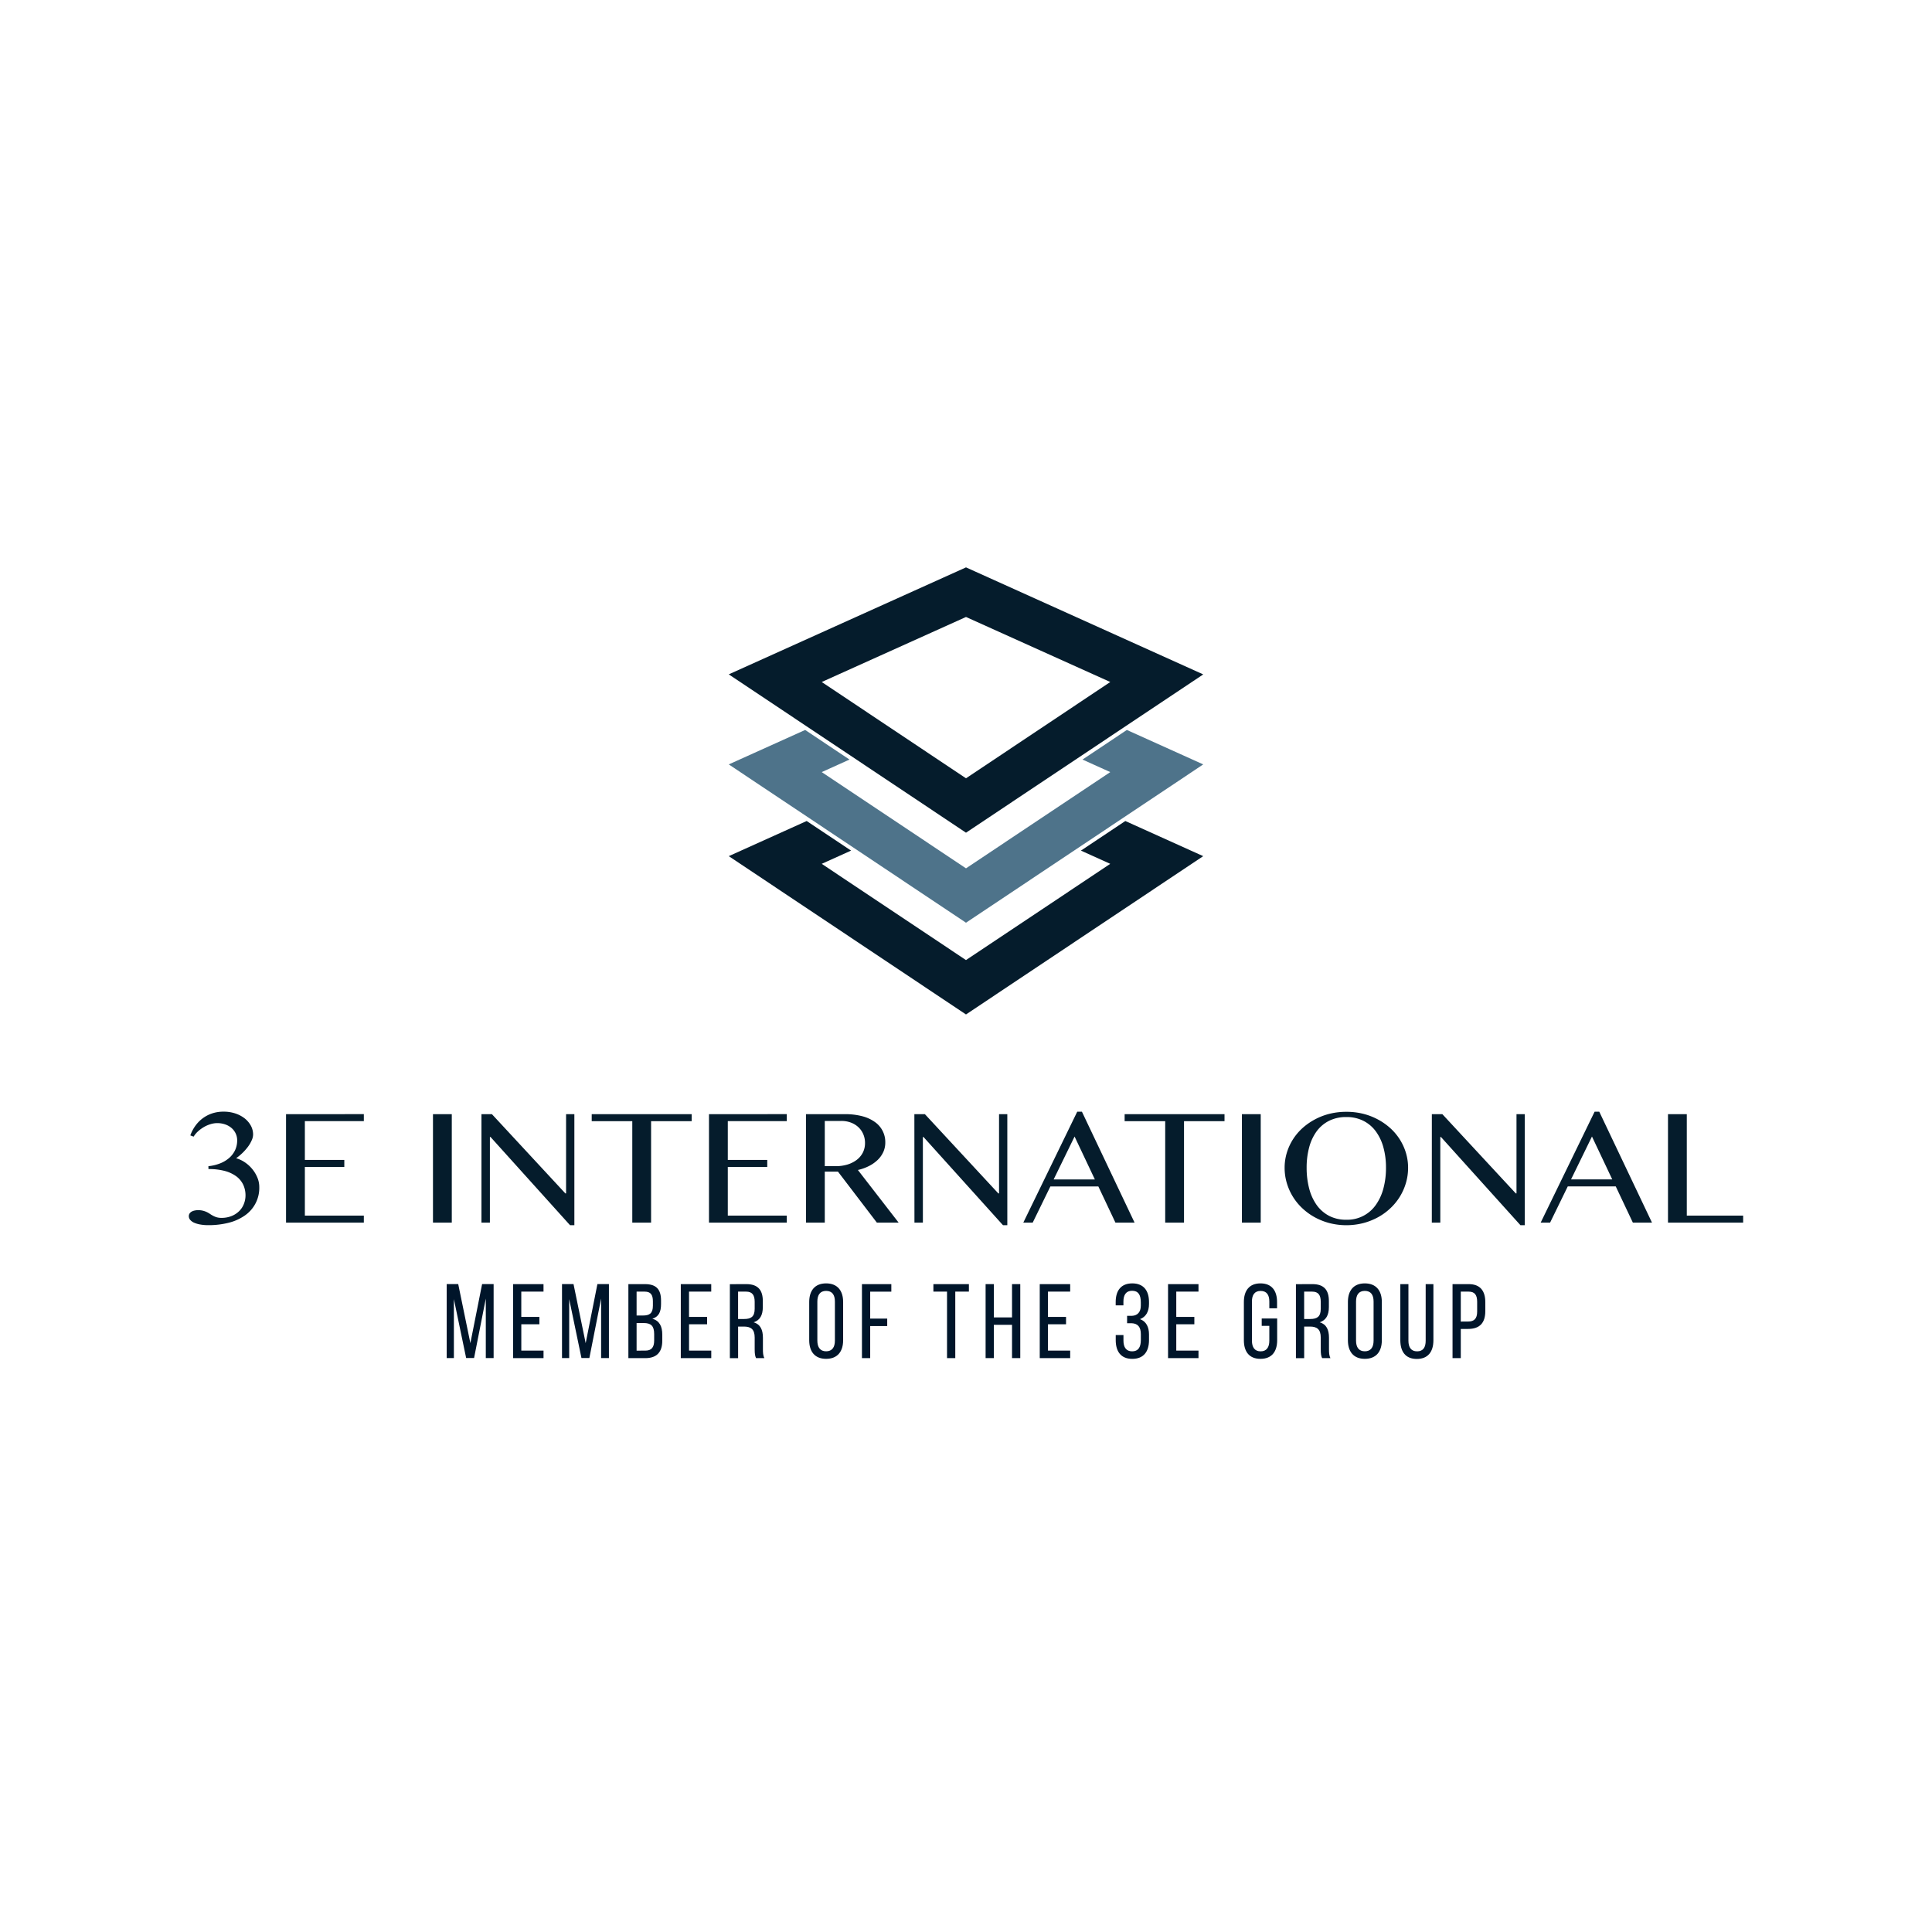 <svg id="Réteg_1" data-name="Réteg 1" xmlns="http://www.w3.org/2000/svg" viewBox="0 0 2000 2000"><defs><style>.cls-1{fill:#051c2c;}.cls-2{fill:#4e738a;}.cls-3{fill:#00152a;}</style></defs><path class="cls-1" d="M850.66,706,1000,638.69,1149.36,706,1000,805.69ZM1000,587.35,754.41,698.09,1000,862l245.59-163.86Z"/><polygon class="cls-2" points="1120.6 786.29 1149.34 799.27 1000 898.9 850.66 799.27 879.4 786.29 833.5 755.65 754.42 791.31 1000 955.19 1245.58 791.31 1166.52 755.65 1120.6 786.29"/><polygon class="cls-1" points="1118.97 880.54 1149.33 894.24 999.99 993.87 850.65 894.24 881.03 880.54 835.08 849.9 754.43 886.28 999.99 1050.16 1245.57 886.28 1164.92 849.9 1118.97 880.54"/><path class="cls-1" d="M1726.7,1265.65h77.8v-7.24h-58.33v-105H1726.7ZM1648,1176.52l21,44.4h-42.66Zm2.74-25.71-55.84,114.84h9.75l18.29-37.48h49.68l17.71,37.48h19.81l-54.59-114.84Zm-168.53,114.84H1491V1177h.67l82.28,91.31h4.48V1153.39h-8.56v82h-.74l-76-82h-10.89Zm-106.31-7a36.68,36.68,0,0,1-12.86-11.2,52,52,0,0,1-7.78-17.06,84.16,84.16,0,0,1-2.63-21.55,80.72,80.72,0,0,1,2.63-21.16,49.81,49.81,0,0,1,7.78-16.61,36,36,0,0,1,12.86-10.83,39.09,39.09,0,0,1,17.84-3.88,38.27,38.27,0,0,1,17.56,3.88,36.12,36.12,0,0,1,12.86,10.83,50.58,50.58,0,0,1,7.91,16.61,78.2,78.2,0,0,1,2.7,21.16,81.52,81.52,0,0,1-2.7,21.55,52.74,52.74,0,0,1-7.91,17.06,36,36,0,0,1-30.42,15.22,38,38,0,0,1-17.84-4m35.07,7.54a67.69,67.69,0,0,0,15.32-6,62.25,62.25,0,0,0,12.88-9.3,58.07,58.07,0,0,0,16.23-26.28,55.53,55.53,0,0,0,2.25-15.75,53.3,53.3,0,0,0-2.25-15.47,56.38,56.38,0,0,0-16.23-25.6,64.7,64.7,0,0,0-12.88-9,66,66,0,0,0-15.32-5.86,70.83,70.83,0,0,0-17.23-2,71.93,71.93,0,0,0-17.22,2,65.48,65.48,0,0,0-15.3,5.86,64.55,64.55,0,0,0-12.9,9,56.83,56.83,0,0,0-9.9,11.74,55.82,55.82,0,0,0-6.33,13.86,53.3,53.3,0,0,0-2.25,15.47,55.39,55.39,0,0,0,2.25,15.79,58.22,58.22,0,0,0,16.23,26.24,62.92,62.92,0,0,0,12.9,9.3,67.53,67.53,0,0,0,15.3,6,70.71,70.71,0,0,0,34.45,0m-125.35-.54h19.48V1153.39h-19.48Zm-121.4-112.26v7.25h42v105h19.47v-105h41.93v-7.25Zm-51.82,23.13,21,44.4h-42.66Zm2.74-25.71-55.83,114.84h9.73l18.31-37.48H1137l17.71,37.48h19.81L1120,1150.81ZM946.63,1265.65h8.73V1177H956l82.28,91.31h4.49V1153.39h-8.56v82h-.76l-76-82h-10.9ZM853.81,1160.4H871a27.65,27.65,0,0,1,9.83,1.7,23,23,0,0,1,7.72,4.71,21.15,21.15,0,0,1,5.08,7.25,22.84,22.84,0,0,1,1.83,9.23,21.43,21.43,0,0,1-2.28,9.92,22.34,22.34,0,0,1-6.37,7.54,30.64,30.64,0,0,1-9.6,4.79,41.22,41.22,0,0,1-12.11,1.68H853.81Zm-19.46,105.25h19.46v-52.78h13.66l40.27,52.78h22.53l-42.18-54.48a48.46,48.46,0,0,0,11.57-4.16,36.78,36.78,0,0,0,9-6.36,26.9,26.9,0,0,0,5.79-8.22,23.61,23.61,0,0,0,2-9.79,25.26,25.26,0,0,0-10.57-21,39.22,39.22,0,0,0-13.09-6.09,69.35,69.35,0,0,0-18.35-2.17h-40.1ZM733.94,1153.39v112.26h80.54v-7.24H753.42V1208h40.84v-7.27H753.42v-40.13h61.06v-7.25Zm-121.4,0v7.25h42v105H674v-105H716v-7.25ZM498.4,1265.65h8.74V1177h.66l82.29,91.31h4.49V1153.39H586v82h-.76l-76-82H498.4Zm-50.19,0h19.48V1153.39H448.21Zm-152.1-112.26v112.26h80.54v-7.24H315.59V1208h40.84v-7.27H315.59v-40.13h61.06v-7.25Zm-80.31,56.82a63,63,0,0,1,17.06,2,35.51,35.51,0,0,1,12,5.71,23.4,23.4,0,0,1,7,8.67,25.9,25.9,0,0,1,2.29,10.81,23.88,23.88,0,0,1-1.64,8.77,21,21,0,0,1-4.77,7.41,23.51,23.51,0,0,1-7.78,5.16,27.48,27.48,0,0,1-10.69,2,17.47,17.47,0,0,1-4.88-.61,19.89,19.89,0,0,1-3.69-1.5,34.84,34.84,0,0,1-3.17-1.88,27.93,27.93,0,0,0-3.24-1.91,21.31,21.31,0,0,0-4-1.47,20.38,20.38,0,0,0-5.33-.62,15.67,15.67,0,0,0-3.17.33,11,11,0,0,0-3.07,1,6.56,6.56,0,0,0-2.32,1.93,4.88,4.88,0,0,0-.92,3,5.75,5.75,0,0,0,1.41,3.79,11.32,11.32,0,0,0,4,2.91,26.66,26.66,0,0,0,6.37,1.88,45.9,45.9,0,0,0,8.48.7,84.26,84.26,0,0,0,20.81-2.46,50.45,50.45,0,0,0,16.71-7.42,34.6,34.6,0,0,0,15.14-29.77,24.93,24.93,0,0,0-1.87-9.37,34.4,34.4,0,0,0-5.12-8.74,35.53,35.53,0,0,0-7.62-7.09,32.16,32.16,0,0,0-9.35-4.46,53.91,53.91,0,0,0,6.79-5.66,52.46,52.46,0,0,0,5.62-6.43,33.15,33.15,0,0,0,3.76-6.54,14.83,14.83,0,0,0,1.4-5.79,19.25,19.25,0,0,0-2.42-9.44,24.92,24.92,0,0,0-6.53-7.54,32.18,32.18,0,0,0-9.65-5,38.11,38.11,0,0,0-11.86-1.8,37.25,37.25,0,0,0-12.27,1.92,34.86,34.86,0,0,0-9.87,5.29,35.4,35.4,0,0,0-7.44,7.82,40.5,40.5,0,0,0-4.95,9.55l3.42,1.29a23.78,23.78,0,0,1,4.52-5.45,37.55,37.55,0,0,1,6.06-4.46,32,32,0,0,1,6.89-3,23.5,23.5,0,0,1,6.82-1.09,24.94,24.94,0,0,1,8.48,1.37,20,20,0,0,1,6.58,3.79,17,17,0,0,1,4.23,5.68,16.4,16.4,0,0,1,1.5,7,23.59,23.59,0,0,1-2.15,10.14,24.59,24.59,0,0,1-6.13,8.07,32.05,32.05,0,0,1-9.44,5.65,46.41,46.41,0,0,1-12.06,2.89Z"/><path class="cls-3" d="M490.76,1405.8h-8.21l-12.69-60.94v61h-7.44v-76.58h11.93l12.58,61.16,12.14-61.16H511v76.58h-8.1v-61.59Z"/><path class="cls-3" d="M558.37,1363.24v7.65H539.66v27.25h23v7.76H531.13v-76.58h31.51v7.77h-23v26.15Z"/><path class="cls-3" d="M610.12,1405.8h-8.2l-12.69-60.94v61h-7.44v-76.58h11.92l12.58,61.16,12.15-61.16h11.92v76.58h-8.09v-61.59Z"/><path class="cls-3" d="M667.67,1329.32c11.93,0,16.63,5.69,16.63,17v3.61c0,8.09-2.3,13.13-9,15.21,7.44,2.07,10.28,8,10.28,16.41V1388c0,11.49-5.57,17.94-17.5,17.94H650.5v-76.58Zm-2.08,32.49c6.79,0,10.29-2.18,10.29-10.17v-4.49c0-6.78-2.3-10.06-8.43-10.06H659v24.72Zm2.52,36.33c6.24,0,9.08-3.29,9.08-10.4V1381c0-8.53-3.39-11.38-10.72-11.38H659v28.56Z"/><path class="cls-3" d="M732,1363.24v7.65H713.3v27.25h23v7.76H704.76v-76.58h31.51v7.77h-23v26.15Z"/><path class="cls-3" d="M772.59,1329.32c12,0,17.07,6.13,17.07,17.5v6.24c0,8.43-2.95,13.68-9.52,15.76,7,2.07,9.63,7.76,9.63,16v11.92c0,3.4.11,6.57,1.53,9.19h-8.64c-1-2.18-1.42-4.15-1.42-9.29v-12c0-8.64-4-11.38-11.16-11.38h-6v32.71h-8.53v-76.58Zm-2.18,36.1c6.78,0,10.83-2.18,10.83-10.5v-7.33c0-6.89-2.52-10.5-8.86-10.5h-8.32v28.33Z"/><path class="cls-3" d="M837.69,1347.81c0-11.71,5.8-19.26,17.51-19.26s17.61,7.55,17.61,19.26v39.6c0,11.6-5.8,19.26-17.61,19.26s-17.51-7.66-17.51-19.26Zm8.43,40c0,7,3,11.05,9.08,11.05s9.08-4.05,9.08-11.05v-40.48c0-6.89-2.85-11-9.08-11s-9.08,4.16-9.08,11Z"/><path class="cls-3" d="M918.44,1365v7.76H900.82v33.15h-8.53v-76.58H922.7v7.77H900.82V1365Z"/><path class="cls-3" d="M980.36,1405.9v-68.81H966.25v-7.77H1003v7.77H988.9v68.81Z"/><path class="cls-3" d="M1028.83,1371.44v34.46h-8.53v-76.58h8.53v34.46h18.82v-34.46h8.53v76.58h-8.53v-34.46Z"/><path class="cls-3" d="M1103.56,1363.24v7.65h-18.71v27.25h23v7.76h-31.51v-76.58h31.51v7.77h-23v26.15Z"/><path class="cls-3" d="M1189.44,1347.81v2c0,7.88-3.17,13.46-9.3,15.75,6.46,2.41,9.3,8.21,9.3,15.87v5.9c0,11.71-5.47,19.37-17.29,19.37S1155,1399,1155,1387.3v-5.25h8v5.8c0,6.89,2.85,11.05,9,11.05s9-4.05,9-11.81v-5.91c0-7.55-3.18-11.16-9.63-11.38h-4.6v-7.66h5c5.68-.22,9.19-3.83,9.19-10.5v-3.5c0-7.88-2.74-11.93-9-11.93s-9,4.27-9,11.16v3.94h-8v-3.5c0-11.71,5.47-19.26,17.17-19.26S1189.44,1336.1,1189.44,1347.81Z"/><path class="cls-3" d="M1236.38,1363.24v7.65h-18.71v27.25h23v7.76h-31.51v-76.58h31.51v7.77h-23v26.15Z"/><path class="cls-3" d="M1322,1347.81v6.56H1314v-7c0-6.89-2.74-11-9-11s-9,4.16-9,11v40.48c0,6.89,2.85,11.05,9,11.05s9-4.16,9-11.05v-15.31h-7.88v-7.66h16v22.53c0,11.6-5.47,19.26-17.28,19.26s-17.18-7.66-17.18-19.26v-39.6c0-11.6,5.47-19.26,17.18-19.26S1322,1336.21,1322,1347.81Z"/><path class="cls-3" d="M1358.59,1329.32c12,0,17.06,6.13,17.06,17.5v6.24c0,8.43-3,13.68-9.52,15.76,7,2.07,9.63,7.76,9.63,16v11.92c0,3.4.11,6.57,1.53,9.19h-8.64c-1-2.18-1.42-4.15-1.42-9.29v-12c0-8.64-4-11.38-11.16-11.38h-6v32.71h-8.53v-76.58Zm-2.19,36.1c6.78,0,10.83-2.18,10.83-10.5v-7.33c0-6.89-2.52-10.5-8.86-10.5h-8.32v28.33Z"/><path class="cls-3" d="M1395.35,1347.81c0-11.71,5.8-19.26,17.5-19.26s17.62,7.55,17.62,19.26v39.6c0,11.6-5.8,19.26-17.62,19.26s-17.5-7.66-17.5-19.26Zm8.42,40c0,7,3,11.05,9.08,11.05s9.08-4.05,9.08-11.05v-40.48c0-6.89-2.84-11-9.08-11s-9.08,4.16-9.08,11Z"/><path class="cls-3" d="M1458,1387.85c0,6.89,2.73,11.05,9,11.05s8.86-4.16,8.86-11.05v-58.53h8v58.09c0,11.6-5.36,19.37-17.18,19.37s-17.07-7.77-17.07-19.37v-58.09H1458Z"/><path class="cls-3" d="M1520.4,1329.32c12,0,17.18,7.11,17.18,18.71v9.19c0,12.14-5.69,18.49-17.84,18.49h-7.54v30.19h-8.54v-76.58Zm-.66,38.73c6.35,0,9.41-3,9.41-10.28v-10.18c0-7-2.51-10.5-8.75-10.5h-8.2v31Z"/></svg>